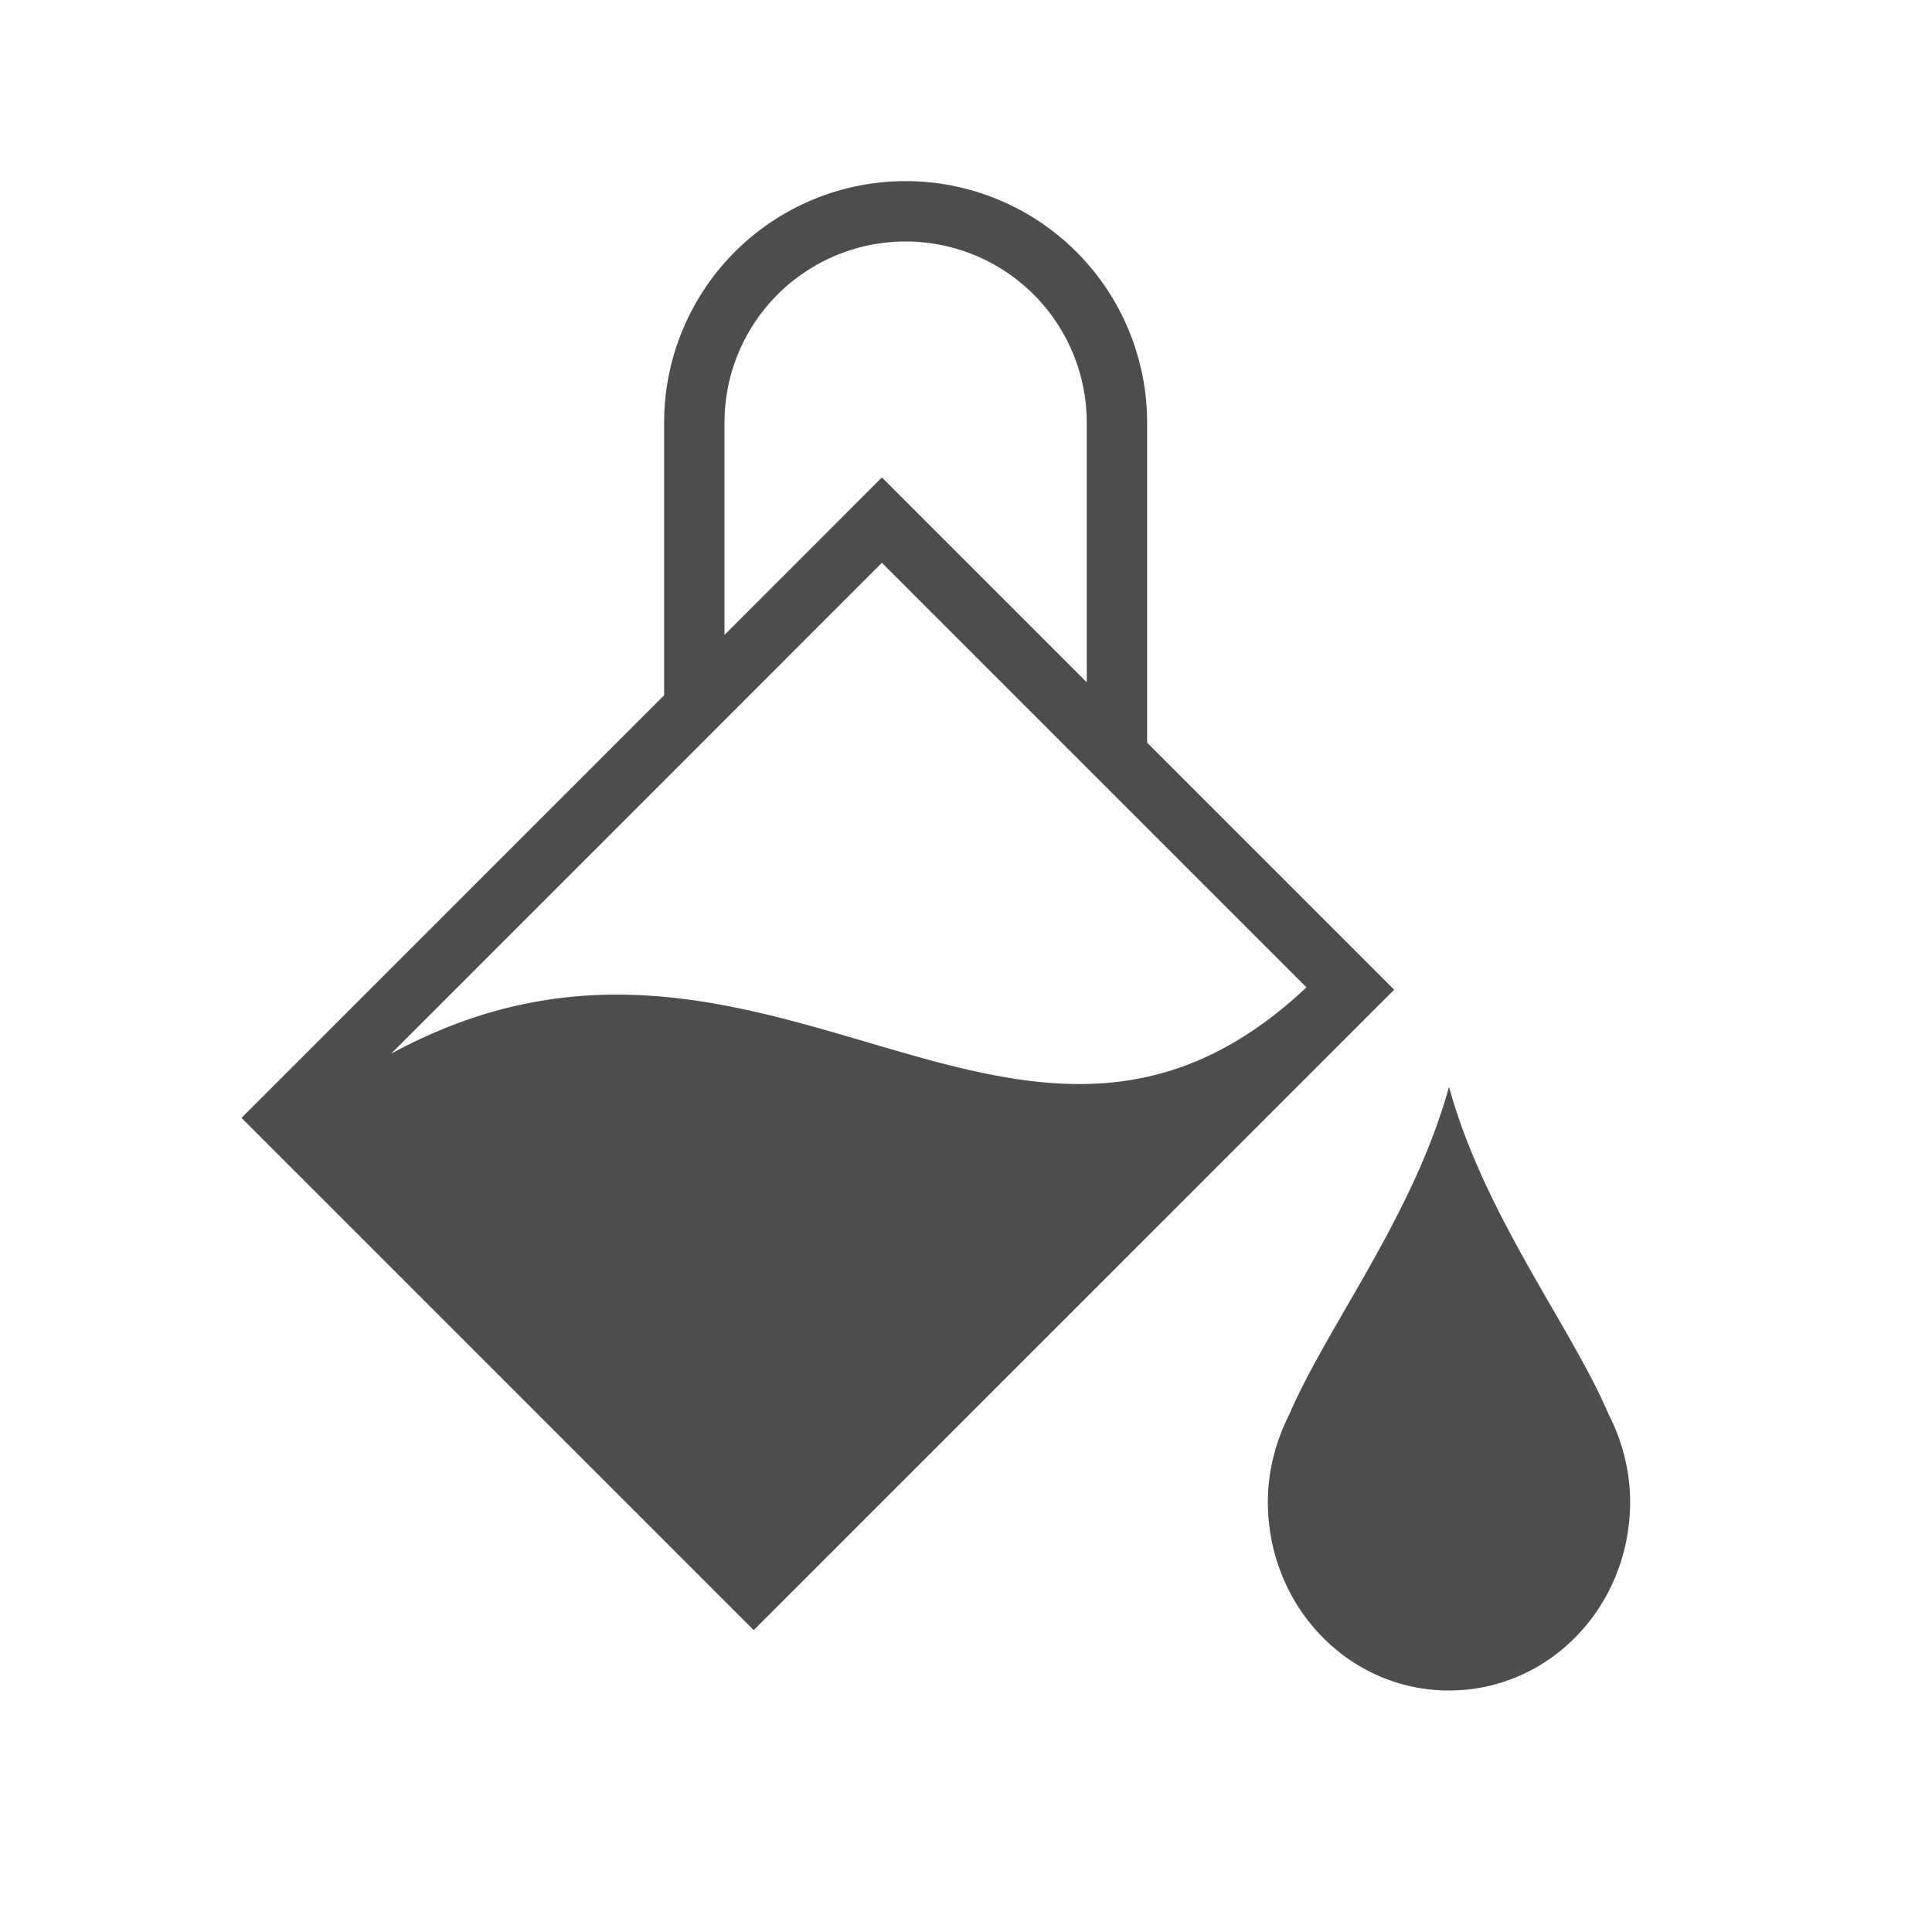 <svg xmlns="http://www.w3.org/2000/svg" viewBox="0 0 32 32">
 <path 
     style="fill:#4d4d4d" 
     d="M 15 3 A 4 4 0 0 0 11 7 L 11 11.516 L 4 18.516 L 12.484 27 L 23.092 16.393 L 19 12.301 L 19 7 A 4 4 0 0 0 15 3 z M 15 4 A 3 3 0 0 1 18 7 L 18 11.301 L 14.607 7.908 L 12 10.516 L 12 7 A 3 3 0 0 1 15 4 z M 14.607 9.322 L 21.639 16.354 C 16.856 20.852 12.671 14.087 6.477 17.453 L 14.607 9.322 z M 24 18 C 23.417 20.127 21.987 21.956 21.357 23.422 C 21.137 23.858 21 24.347 21 24.875 C 21 26.607 22.337 28 24 28 C 25.663 28 27 26.607 27 24.875 C 27 24.348 26.863 23.857 26.643 23.422 C 26.013 21.956 24.583 20.127 24 18 z "
     />
</svg>
